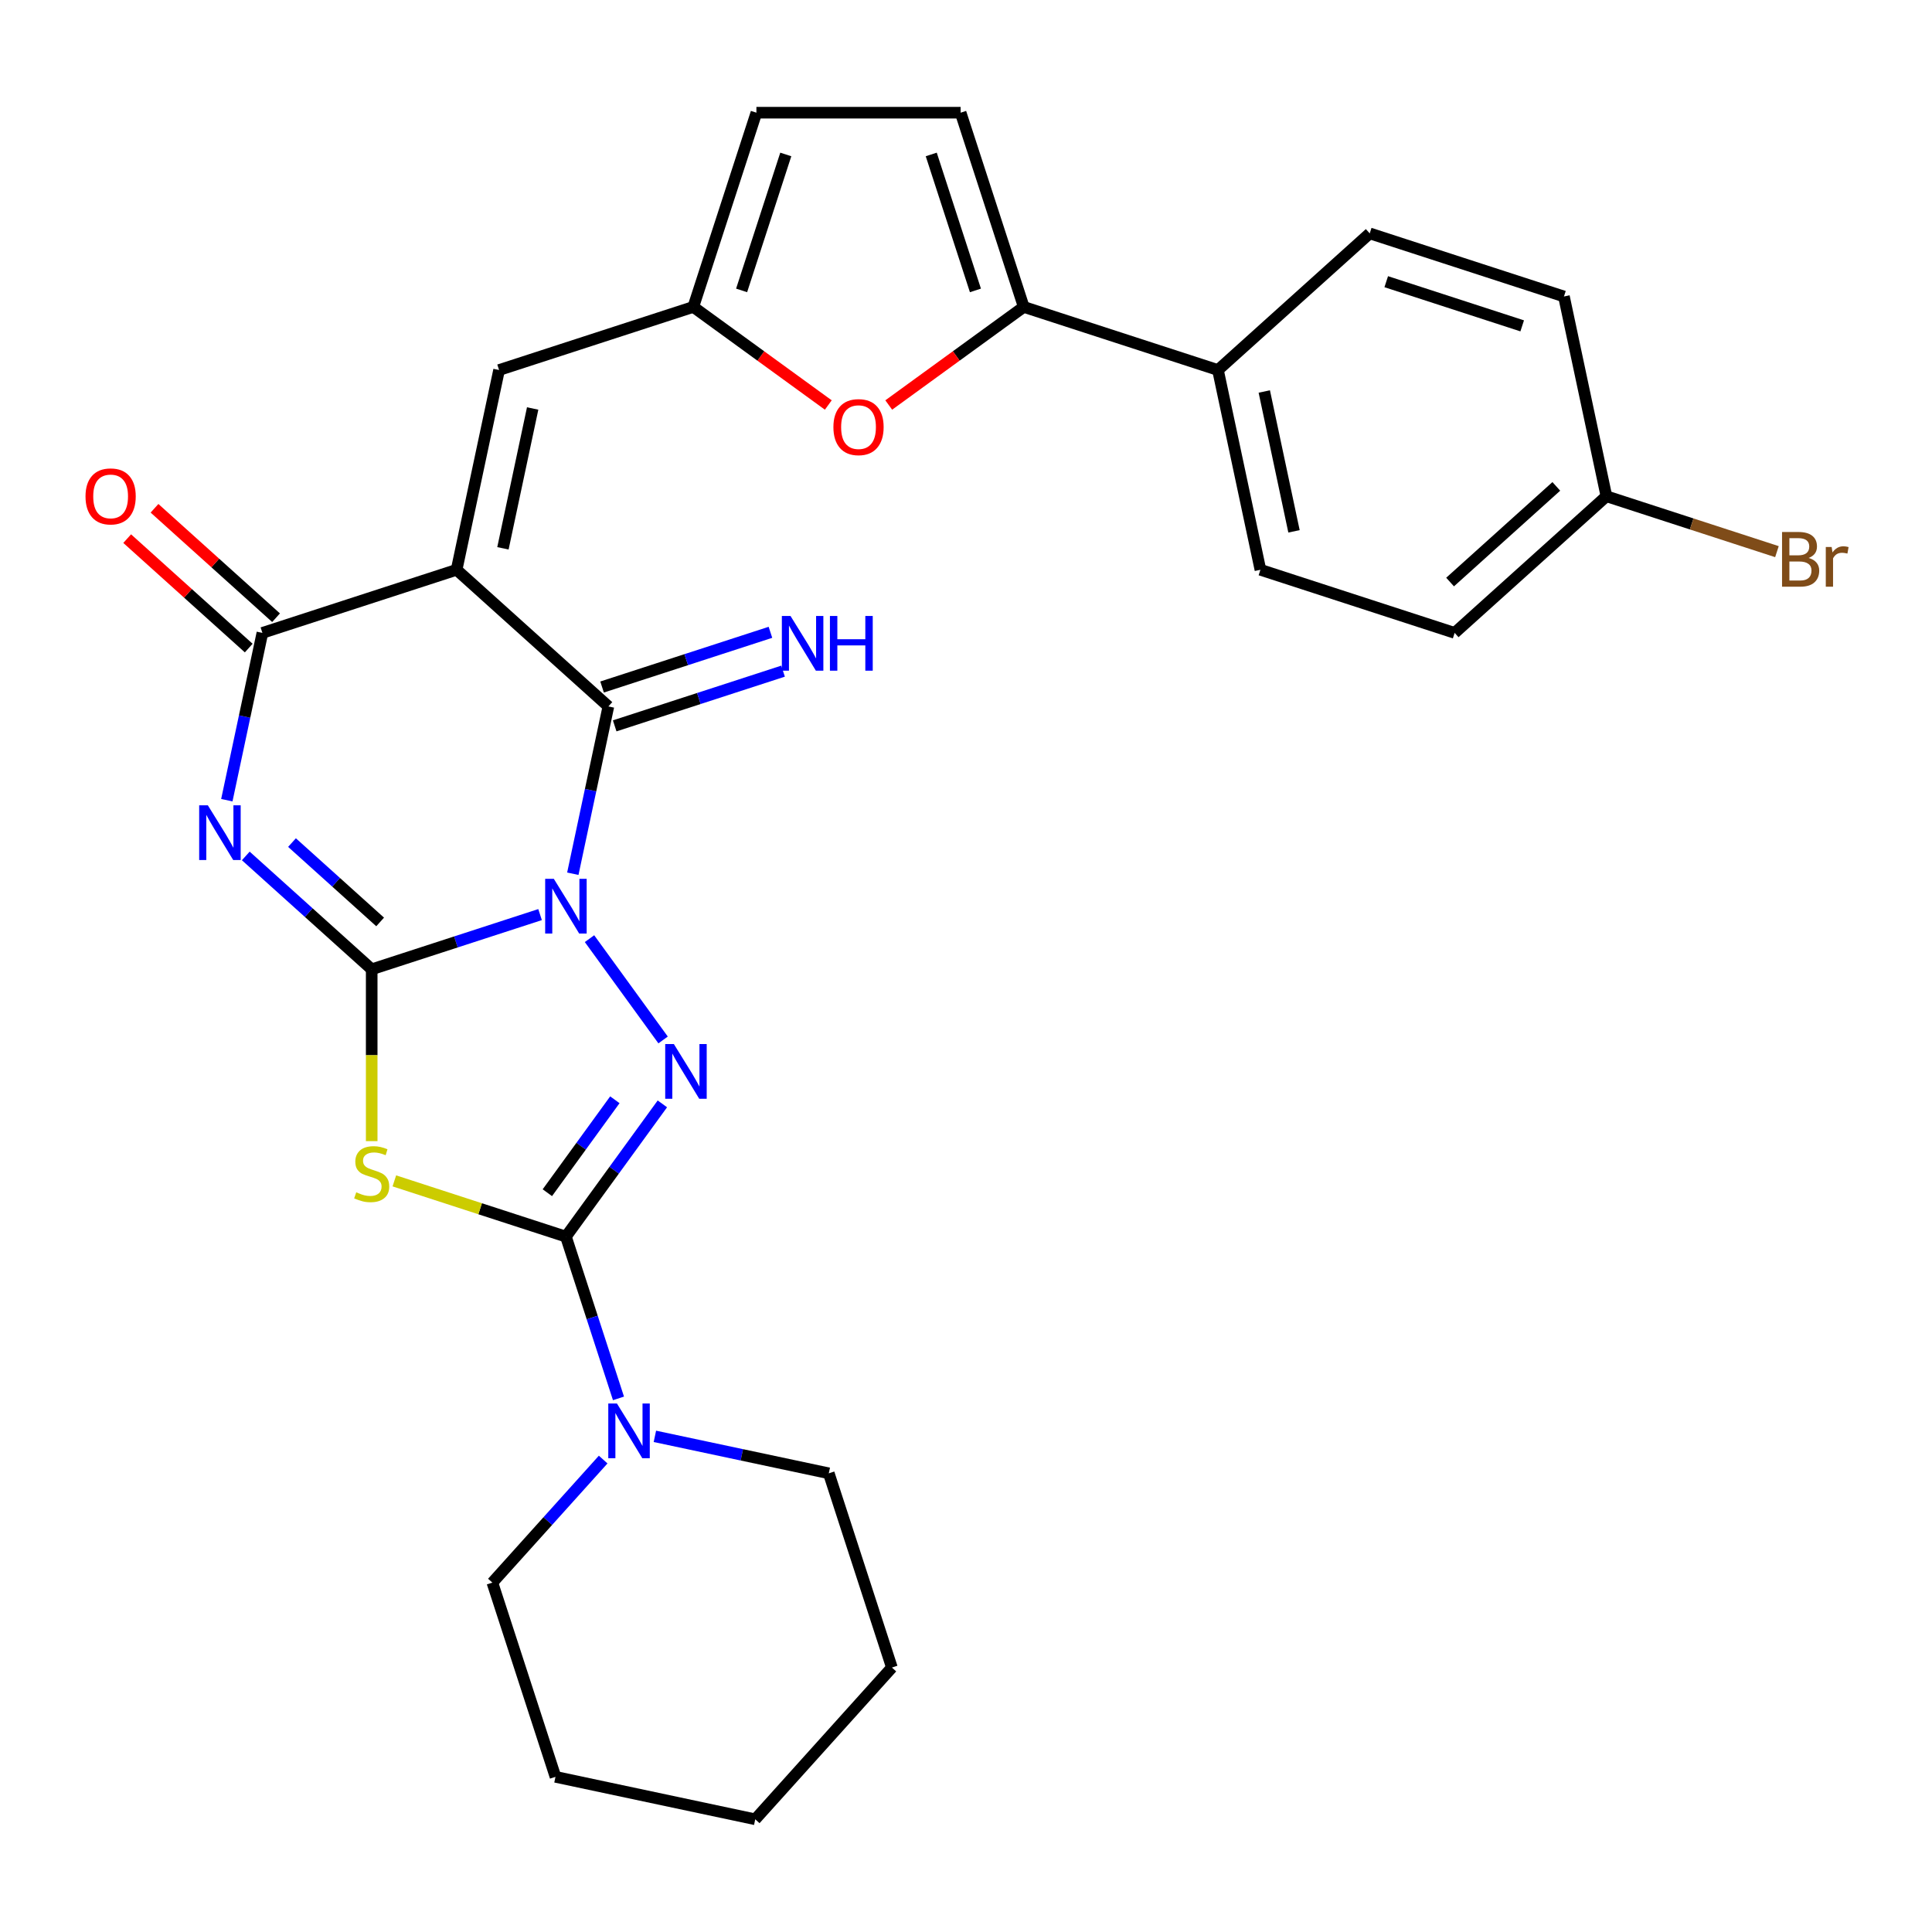 <?xml version='1.0' encoding='iso-8859-1'?>
<svg version='1.1' baseProfile='full'
              xmlns='http://www.w3.org/2000/svg'
                      xmlns:rdkit='http://www.rdkit.org/xml'
                      xmlns:xlink='http://www.w3.org/1999/xlink'
                  xml:space='preserve'
width='1000px' height='1000px' viewBox='0 0 1000 1000'>
<!-- END OF HEADER -->
<rect style='opacity:1.0;fill:#FFFFFF;stroke:none' width='1000' height='1000' x='0' y='0'> </rect>
<path class='bond-0' d='M 279.538,473.393 L 235.964,487.551' style='fill:none;fill-rule:evenodd;stroke:#0000FF;stroke-width:6px;stroke-linecap:butt;stroke-linejoin:miter;stroke-opacity:1' />
<path class='bond-0' d='M 235.964,487.551 L 192.39,501.709' style='fill:none;fill-rule:evenodd;stroke:#000000;stroke-width:6px;stroke-linecap:butt;stroke-linejoin:miter;stroke-opacity:1' />
<path class='bond-3' d='M 305.128,485.847 L 343.221,538.277' style='fill:none;fill-rule:evenodd;stroke:#0000FF;stroke-width:6px;stroke-linecap:butt;stroke-linejoin:miter;stroke-opacity:1' />
<path class='bond-5' d='M 296.492,452.242 L 305.695,408.946' style='fill:none;fill-rule:evenodd;stroke:#0000FF;stroke-width:6px;stroke-linecap:butt;stroke-linejoin:miter;stroke-opacity:1' />
<path class='bond-5' d='M 305.695,408.946 L 314.897,365.65' style='fill:none;fill-rule:evenodd;stroke:#000000;stroke-width:6px;stroke-linecap:butt;stroke-linejoin:miter;stroke-opacity:1' />
<path class='bond-1' d='M 192.39,501.709 L 159.805,472.369' style='fill:none;fill-rule:evenodd;stroke:#000000;stroke-width:6px;stroke-linecap:butt;stroke-linejoin:miter;stroke-opacity:1' />
<path class='bond-1' d='M 159.805,472.369 L 127.219,443.029' style='fill:none;fill-rule:evenodd;stroke:#0000FF;stroke-width:6px;stroke-linecap:butt;stroke-linejoin:miter;stroke-opacity:1' />
<path class='bond-1' d='M 196.76,477.196 L 173.951,456.658' style='fill:none;fill-rule:evenodd;stroke:#000000;stroke-width:6px;stroke-linecap:butt;stroke-linejoin:miter;stroke-opacity:1' />
<path class='bond-1' d='M 173.951,456.658 L 151.141,436.12' style='fill:none;fill-rule:evenodd;stroke:#0000FF;stroke-width:6px;stroke-linecap:butt;stroke-linejoin:miter;stroke-opacity:1' />
<path class='bond-6' d='M 192.39,501.709 L 192.39,546.179' style='fill:none;fill-rule:evenodd;stroke:#000000;stroke-width:6px;stroke-linecap:butt;stroke-linejoin:miter;stroke-opacity:1' />
<path class='bond-6' d='M 192.39,546.179 L 192.39,590.65' style='fill:none;fill-rule:evenodd;stroke:#CCCC00;stroke-width:6px;stroke-linecap:butt;stroke-linejoin:miter;stroke-opacity:1' />
<path class='bond-30' d='M 117.408,414.176 L 126.611,370.881' style='fill:none;fill-rule:evenodd;stroke:#0000FF;stroke-width:6px;stroke-linecap:butt;stroke-linejoin:miter;stroke-opacity:1' />
<path class='bond-30' d='M 126.611,370.881 L 135.814,327.585' style='fill:none;fill-rule:evenodd;stroke:#000000;stroke-width:6px;stroke-linecap:butt;stroke-linejoin:miter;stroke-opacity:1' />
<path class='bond-2' d='M 236.344,294.921 L 314.897,365.65' style='fill:none;fill-rule:evenodd;stroke:#000000;stroke-width:6px;stroke-linecap:butt;stroke-linejoin:miter;stroke-opacity:1' />
<path class='bond-7' d='M 236.344,294.921 L 135.814,327.585' style='fill:none;fill-rule:evenodd;stroke:#000000;stroke-width:6px;stroke-linecap:butt;stroke-linejoin:miter;stroke-opacity:1' />
<path class='bond-8' d='M 236.344,294.921 L 258.321,191.527' style='fill:none;fill-rule:evenodd;stroke:#000000;stroke-width:6px;stroke-linecap:butt;stroke-linejoin:miter;stroke-opacity:1' />
<path class='bond-8' d='M 260.319,283.807 L 275.703,211.431' style='fill:none;fill-rule:evenodd;stroke:#000000;stroke-width:6px;stroke-linecap:butt;stroke-linejoin:miter;stroke-opacity:1' />
<path class='bond-4' d='M 342.844,571.363 L 317.882,605.72' style='fill:none;fill-rule:evenodd;stroke:#0000FF;stroke-width:6px;stroke-linecap:butt;stroke-linejoin:miter;stroke-opacity:1' />
<path class='bond-4' d='M 317.882,605.72 L 292.92,640.077' style='fill:none;fill-rule:evenodd;stroke:#000000;stroke-width:6px;stroke-linecap:butt;stroke-linejoin:miter;stroke-opacity:1' />
<path class='bond-4' d='M 318.252,569.244 L 300.779,593.294' style='fill:none;fill-rule:evenodd;stroke:#0000FF;stroke-width:6px;stroke-linecap:butt;stroke-linejoin:miter;stroke-opacity:1' />
<path class='bond-4' d='M 300.779,593.294 L 283.306,617.344' style='fill:none;fill-rule:evenodd;stroke:#000000;stroke-width:6px;stroke-linecap:butt;stroke-linejoin:miter;stroke-opacity:1' />
<path class='bond-10' d='M 292.92,640.077 L 306.523,681.941' style='fill:none;fill-rule:evenodd;stroke:#000000;stroke-width:6px;stroke-linecap:butt;stroke-linejoin:miter;stroke-opacity:1' />
<path class='bond-10' d='M 306.523,681.941 L 320.125,723.805' style='fill:none;fill-rule:evenodd;stroke:#0000FF;stroke-width:6px;stroke-linecap:butt;stroke-linejoin:miter;stroke-opacity:1' />
<path class='bond-29' d='M 292.92,640.077 L 248.516,625.649' style='fill:none;fill-rule:evenodd;stroke:#000000;stroke-width:6px;stroke-linecap:butt;stroke-linejoin:miter;stroke-opacity:1' />
<path class='bond-29' d='M 248.516,625.649 L 204.113,611.221' style='fill:none;fill-rule:evenodd;stroke:#CCCC00;stroke-width:6px;stroke-linecap:butt;stroke-linejoin:miter;stroke-opacity:1' />
<path class='bond-14' d='M 318.164,375.703 L 361.738,361.545' style='fill:none;fill-rule:evenodd;stroke:#000000;stroke-width:6px;stroke-linecap:butt;stroke-linejoin:miter;stroke-opacity:1' />
<path class='bond-14' d='M 361.738,361.545 L 405.311,347.387' style='fill:none;fill-rule:evenodd;stroke:#0000FF;stroke-width:6px;stroke-linecap:butt;stroke-linejoin:miter;stroke-opacity:1' />
<path class='bond-14' d='M 311.631,355.597 L 355.205,341.439' style='fill:none;fill-rule:evenodd;stroke:#000000;stroke-width:6px;stroke-linecap:butt;stroke-linejoin:miter;stroke-opacity:1' />
<path class='bond-14' d='M 355.205,341.439 L 398.779,327.281' style='fill:none;fill-rule:evenodd;stroke:#0000FF;stroke-width:6px;stroke-linecap:butt;stroke-linejoin:miter;stroke-opacity:1' />
<path class='bond-17' d='M 142.887,319.73 L 111.431,291.407' style='fill:none;fill-rule:evenodd;stroke:#000000;stroke-width:6px;stroke-linecap:butt;stroke-linejoin:miter;stroke-opacity:1' />
<path class='bond-17' d='M 111.431,291.407 L 79.976,263.085' style='fill:none;fill-rule:evenodd;stroke:#FF0000;stroke-width:6px;stroke-linecap:butt;stroke-linejoin:miter;stroke-opacity:1' />
<path class='bond-17' d='M 128.741,335.44 L 97.285,307.118' style='fill:none;fill-rule:evenodd;stroke:#000000;stroke-width:6px;stroke-linecap:butt;stroke-linejoin:miter;stroke-opacity:1' />
<path class='bond-17' d='M 97.285,307.118 L 65.83,278.795' style='fill:none;fill-rule:evenodd;stroke:#FF0000;stroke-width:6px;stroke-linecap:butt;stroke-linejoin:miter;stroke-opacity:1' />
<path class='bond-12' d='M 258.321,191.527 L 358.851,158.863' style='fill:none;fill-rule:evenodd;stroke:#000000;stroke-width:6px;stroke-linecap:butt;stroke-linejoin:miter;stroke-opacity:1' />
<path class='bond-9' d='M 529.884,158.863 L 494.947,184.246' style='fill:none;fill-rule:evenodd;stroke:#000000;stroke-width:6px;stroke-linecap:butt;stroke-linejoin:miter;stroke-opacity:1' />
<path class='bond-9' d='M 494.947,184.246 L 460.01,209.629' style='fill:none;fill-rule:evenodd;stroke:#FF0000;stroke-width:6px;stroke-linecap:butt;stroke-linejoin:miter;stroke-opacity:1' />
<path class='bond-16' d='M 529.884,158.863 L 630.414,191.527' style='fill:none;fill-rule:evenodd;stroke:#000000;stroke-width:6px;stroke-linecap:butt;stroke-linejoin:miter;stroke-opacity:1' />
<path class='bond-31' d='M 529.884,158.863 L 497.22,58.332' style='fill:none;fill-rule:evenodd;stroke:#000000;stroke-width:6px;stroke-linecap:butt;stroke-linejoin:miter;stroke-opacity:1' />
<path class='bond-31' d='M 504.878,150.316 L 482.013,79.945' style='fill:none;fill-rule:evenodd;stroke:#000000;stroke-width:6px;stroke-linecap:butt;stroke-linejoin:miter;stroke-opacity:1' />
<path class='bond-24' d='M 312.202,755.47 L 283.528,787.315' style='fill:none;fill-rule:evenodd;stroke:#0000FF;stroke-width:6px;stroke-linecap:butt;stroke-linejoin:miter;stroke-opacity:1' />
<path class='bond-24' d='M 283.528,787.315 L 254.855,819.16' style='fill:none;fill-rule:evenodd;stroke:#000000;stroke-width:6px;stroke-linecap:butt;stroke-linejoin:miter;stroke-opacity:1' />
<path class='bond-25' d='M 338.967,743.452 L 383.973,753.018' style='fill:none;fill-rule:evenodd;stroke:#0000FF;stroke-width:6px;stroke-linecap:butt;stroke-linejoin:miter;stroke-opacity:1' />
<path class='bond-25' d='M 383.973,753.018 L 428.979,762.584' style='fill:none;fill-rule:evenodd;stroke:#000000;stroke-width:6px;stroke-linecap:butt;stroke-linejoin:miter;stroke-opacity:1' />
<path class='bond-11' d='M 428.725,209.629 L 393.788,184.246' style='fill:none;fill-rule:evenodd;stroke:#FF0000;stroke-width:6px;stroke-linecap:butt;stroke-linejoin:miter;stroke-opacity:1' />
<path class='bond-11' d='M 393.788,184.246 L 358.851,158.863' style='fill:none;fill-rule:evenodd;stroke:#000000;stroke-width:6px;stroke-linecap:butt;stroke-linejoin:miter;stroke-opacity:1' />
<path class='bond-15' d='M 358.851,158.863 L 391.516,58.332' style='fill:none;fill-rule:evenodd;stroke:#000000;stroke-width:6px;stroke-linecap:butt;stroke-linejoin:miter;stroke-opacity:1' />
<path class='bond-15' d='M 383.857,150.316 L 406.722,79.945' style='fill:none;fill-rule:evenodd;stroke:#000000;stroke-width:6px;stroke-linecap:butt;stroke-linejoin:miter;stroke-opacity:1' />
<path class='bond-13' d='M 497.22,58.332 L 391.516,58.332' style='fill:none;fill-rule:evenodd;stroke:#000000;stroke-width:6px;stroke-linecap:butt;stroke-linejoin:miter;stroke-opacity:1' />
<path class='bond-18' d='M 630.414,191.527 L 652.391,294.921' style='fill:none;fill-rule:evenodd;stroke:#000000;stroke-width:6px;stroke-linecap:butt;stroke-linejoin:miter;stroke-opacity:1' />
<path class='bond-18' d='M 654.39,202.641 L 669.773,275.016' style='fill:none;fill-rule:evenodd;stroke:#000000;stroke-width:6px;stroke-linecap:butt;stroke-linejoin:miter;stroke-opacity:1' />
<path class='bond-19' d='M 630.414,191.527 L 708.967,120.797' style='fill:none;fill-rule:evenodd;stroke:#000000;stroke-width:6px;stroke-linecap:butt;stroke-linejoin:miter;stroke-opacity:1' />
<path class='bond-22' d='M 652.391,294.921 L 752.922,327.585' style='fill:none;fill-rule:evenodd;stroke:#000000;stroke-width:6px;stroke-linecap:butt;stroke-linejoin:miter;stroke-opacity:1' />
<path class='bond-21' d='M 708.967,120.797 L 809.498,153.461' style='fill:none;fill-rule:evenodd;stroke:#000000;stroke-width:6px;stroke-linecap:butt;stroke-linejoin:miter;stroke-opacity:1' />
<path class='bond-21' d='M 717.514,145.803 L 787.885,168.668' style='fill:none;fill-rule:evenodd;stroke:#000000;stroke-width:6px;stroke-linecap:butt;stroke-linejoin:miter;stroke-opacity:1' />
<path class='bond-20' d='M 831.475,256.855 L 809.498,153.461' style='fill:none;fill-rule:evenodd;stroke:#000000;stroke-width:6px;stroke-linecap:butt;stroke-linejoin:miter;stroke-opacity:1' />
<path class='bond-23' d='M 831.475,256.855 L 875.609,271.195' style='fill:none;fill-rule:evenodd;stroke:#000000;stroke-width:6px;stroke-linecap:butt;stroke-linejoin:miter;stroke-opacity:1' />
<path class='bond-23' d='M 875.609,271.195 L 919.743,285.535' style='fill:none;fill-rule:evenodd;stroke:#7F4C19;stroke-width:6px;stroke-linecap:butt;stroke-linejoin:miter;stroke-opacity:1' />
<path class='bond-33' d='M 831.475,256.855 L 752.922,327.585' style='fill:none;fill-rule:evenodd;stroke:#000000;stroke-width:6px;stroke-linecap:butt;stroke-linejoin:miter;stroke-opacity:1' />
<path class='bond-33' d='M 805.546,251.754 L 750.559,301.265' style='fill:none;fill-rule:evenodd;stroke:#000000;stroke-width:6px;stroke-linecap:butt;stroke-linejoin:miter;stroke-opacity:1' />
<path class='bond-27' d='M 254.855,819.16 L 287.519,919.691' style='fill:none;fill-rule:evenodd;stroke:#000000;stroke-width:6px;stroke-linecap:butt;stroke-linejoin:miter;stroke-opacity:1' />
<path class='bond-26' d='M 428.979,762.584 L 461.643,863.114' style='fill:none;fill-rule:evenodd;stroke:#000000;stroke-width:6px;stroke-linecap:butt;stroke-linejoin:miter;stroke-opacity:1' />
<path class='bond-28' d='M 461.643,863.114 L 390.913,941.668' style='fill:none;fill-rule:evenodd;stroke:#000000;stroke-width:6px;stroke-linecap:butt;stroke-linejoin:miter;stroke-opacity:1' />
<path class='bond-32' d='M 287.519,919.691 L 390.913,941.668' style='fill:none;fill-rule:evenodd;stroke:#000000;stroke-width:6px;stroke-linecap:butt;stroke-linejoin:miter;stroke-opacity:1' />
<path  class='atom-0' d='M 286.66 454.884
L 295.94 469.884
Q 296.86 471.364, 298.34 474.044
Q 299.82 476.724, 299.9 476.884
L 299.9 454.884
L 303.66 454.884
L 303.66 483.204
L 299.78 483.204
L 289.82 466.804
Q 288.66 464.884, 287.42 462.684
Q 286.22 460.484, 285.86 459.804
L 285.86 483.204
L 282.18 483.204
L 282.18 454.884
L 286.66 454.884
' fill='#0000FF'/>
<path  class='atom-2' d='M 107.577 416.819
L 116.857 431.819
Q 117.777 433.299, 119.257 435.979
Q 120.737 438.659, 120.817 438.819
L 120.817 416.819
L 124.577 416.819
L 124.577 445.139
L 120.697 445.139
L 110.737 428.739
Q 109.577 426.819, 108.337 424.619
Q 107.137 422.419, 106.777 421.739
L 106.777 445.139
L 103.097 445.139
L 103.097 416.819
L 107.577 416.819
' fill='#0000FF'/>
<path  class='atom-4' d='M 348.791 540.401
L 358.071 555.401
Q 358.991 556.881, 360.471 559.561
Q 361.951 562.241, 362.031 562.401
L 362.031 540.401
L 365.791 540.401
L 365.791 568.721
L 361.911 568.721
L 351.951 552.321
Q 350.791 550.401, 349.551 548.201
Q 348.351 546.001, 347.991 545.321
L 347.991 568.721
L 344.311 568.721
L 344.311 540.401
L 348.791 540.401
' fill='#0000FF'/>
<path  class='atom-7' d='M 184.39 617.133
Q 184.71 617.253, 186.03 617.813
Q 187.35 618.373, 188.79 618.733
Q 190.27 619.053, 191.71 619.053
Q 194.39 619.053, 195.95 617.773
Q 197.51 616.453, 197.51 614.173
Q 197.51 612.613, 196.71 611.653
Q 195.95 610.693, 194.75 610.173
Q 193.55 609.653, 191.55 609.053
Q 189.03 608.293, 187.51 607.573
Q 186.03 606.853, 184.95 605.333
Q 183.91 603.813, 183.91 601.253
Q 183.91 597.693, 186.31 595.493
Q 188.75 593.293, 193.55 593.293
Q 196.83 593.293, 200.55 594.853
L 199.63 597.933
Q 196.23 596.533, 193.67 596.533
Q 190.91 596.533, 189.39 597.693
Q 187.87 598.813, 187.91 600.773
Q 187.91 602.293, 188.67 603.213
Q 189.47 604.133, 190.59 604.653
Q 191.75 605.173, 193.67 605.773
Q 196.23 606.573, 197.75 607.373
Q 199.27 608.173, 200.35 609.813
Q 201.47 611.413, 201.47 614.173
Q 201.47 618.093, 198.83 620.213
Q 196.23 622.293, 191.87 622.293
Q 189.35 622.293, 187.43 621.733
Q 185.55 621.213, 183.31 620.293
L 184.39 617.133
' fill='#CCCC00'/>
<path  class='atom-11' d='M 319.325 726.447
L 328.605 741.447
Q 329.525 742.927, 331.005 745.607
Q 332.485 748.287, 332.565 748.447
L 332.565 726.447
L 336.325 726.447
L 336.325 754.767
L 332.445 754.767
L 322.485 738.367
Q 321.325 736.447, 320.085 734.247
Q 318.885 732.047, 318.525 731.367
L 318.525 754.767
L 314.845 754.767
L 314.845 726.447
L 319.325 726.447
' fill='#0000FF'/>
<path  class='atom-12' d='M 431.368 221.074
Q 431.368 214.274, 434.728 210.474
Q 438.088 206.674, 444.368 206.674
Q 450.648 206.674, 454.008 210.474
Q 457.368 214.274, 457.368 221.074
Q 457.368 227.954, 453.968 231.874
Q 450.568 235.754, 444.368 235.754
Q 438.128 235.754, 434.728 231.874
Q 431.368 227.994, 431.368 221.074
M 444.368 232.554
Q 448.688 232.554, 451.008 229.674
Q 453.368 226.754, 453.368 221.074
Q 453.368 215.514, 451.008 212.714
Q 448.688 209.874, 444.368 209.874
Q 440.048 209.874, 437.688 212.674
Q 435.368 215.474, 435.368 221.074
Q 435.368 226.794, 437.688 229.674
Q 440.048 232.554, 444.368 232.554
' fill='#FF0000'/>
<path  class='atom-15' d='M 409.168 318.826
L 418.448 333.826
Q 419.368 335.306, 420.848 337.986
Q 422.328 340.666, 422.408 340.826
L 422.408 318.826
L 426.168 318.826
L 426.168 347.146
L 422.288 347.146
L 412.328 330.746
Q 411.168 328.826, 409.928 326.626
Q 408.728 324.426, 408.368 323.746
L 408.368 347.146
L 404.688 347.146
L 404.688 318.826
L 409.168 318.826
' fill='#0000FF'/>
<path  class='atom-15' d='M 429.568 318.826
L 433.408 318.826
L 433.408 330.866
L 447.888 330.866
L 447.888 318.826
L 451.728 318.826
L 451.728 347.146
L 447.888 347.146
L 447.888 334.066
L 433.408 334.066
L 433.408 347.146
L 429.568 347.146
L 429.568 318.826
' fill='#0000FF'/>
<path  class='atom-18' d='M 44.261 256.935
Q 44.261 250.135, 47.62 246.335
Q 50.98 242.535, 57.261 242.535
Q 63.541 242.535, 66.9 246.335
Q 70.26 250.135, 70.26 256.935
Q 70.26 263.815, 66.861 267.735
Q 63.461 271.615, 57.261 271.615
Q 51.02 271.615, 47.62 267.735
Q 44.261 263.855, 44.261 256.935
M 57.261 268.415
Q 61.581 268.415, 63.901 265.535
Q 66.26 262.615, 66.26 256.935
Q 66.26 251.375, 63.901 248.575
Q 61.581 245.735, 57.261 245.735
Q 52.941 245.735, 50.581 248.535
Q 48.261 251.335, 48.261 256.935
Q 48.261 262.655, 50.581 265.535
Q 52.941 268.415, 57.261 268.415
' fill='#FF0000'/>
<path  class='atom-24' d='M 936.145 288.8
Q 938.865 289.56, 940.225 291.24
Q 941.625 292.88, 941.625 295.32
Q 941.625 299.24, 939.105 301.48
Q 936.625 303.68, 931.905 303.68
L 922.385 303.68
L 922.385 275.36
L 930.745 275.36
Q 935.585 275.36, 938.025 277.32
Q 940.465 279.28, 940.465 282.88
Q 940.465 287.16, 936.145 288.8
M 926.185 278.56
L 926.185 287.44
L 930.745 287.44
Q 933.545 287.44, 934.985 286.32
Q 936.465 285.16, 936.465 282.88
Q 936.465 278.56, 930.745 278.56
L 926.185 278.56
M 931.905 300.48
Q 934.665 300.48, 936.145 299.16
Q 937.625 297.84, 937.625 295.32
Q 937.625 293, 935.985 291.84
Q 934.385 290.64, 931.305 290.64
L 926.185 290.64
L 926.185 300.48
L 931.905 300.48
' fill='#7F4C19'/>
<path  class='atom-24' d='M 948.065 283.12
L 948.505 285.96
Q 950.665 282.76, 954.185 282.76
Q 955.305 282.76, 956.825 283.16
L 956.225 286.52
Q 954.505 286.12, 953.545 286.12
Q 951.865 286.12, 950.745 286.8
Q 949.665 287.44, 948.785 289
L 948.785 303.68
L 945.025 303.68
L 945.025 283.12
L 948.065 283.12
' fill='#7F4C19'/>
</svg>
